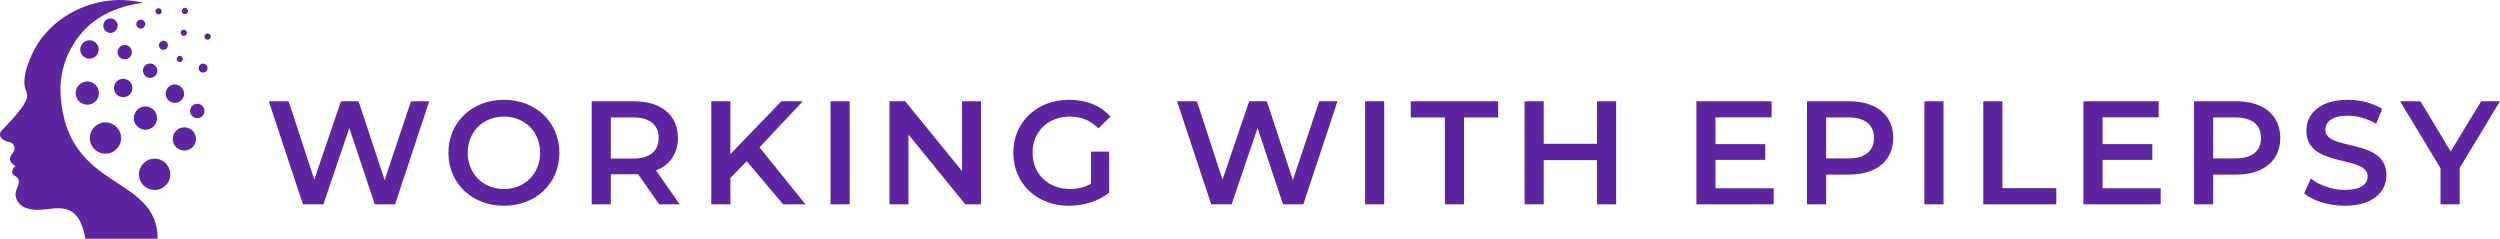 <?xml version="1.0" encoding="UTF-8"?><svg id="Layer_2" xmlns="http://www.w3.org/2000/svg" viewBox="0 0 1880.731 179.606"><g id="Layer_1-2"><path d="M309.18,76.185l-19.821,59.243-19.6-59.243h-13.288l-20.043,58.911-19.268-58.911h-14.949l25.691,77.515h15.392l19.489-57.361,19.158,57.361h15.281l25.691-77.515h-13.733ZM379.091,154.807c24.029,0,41.747-16.832,41.747-39.865s-17.718-39.865-41.747-39.865-41.747,16.943-41.747,39.865,17.718,39.865,41.747,39.865h0ZM379.091,142.183c-15.614,0-27.241-11.405-27.241-27.241s11.627-27.241,27.241-27.241,27.241,11.406,27.241,27.241-11.627,27.241-27.241,27.241h0ZM511.345,153.7l-17.828-25.469c10.52-4.097,16.499-12.735,16.499-24.473,0-17.164-12.624-27.573-32.999-27.573h-31.891v77.515h14.396v-22.59h17.496c.997,0,1.994,0,2.99-.11l15.835,22.701h15.503,0ZM495.51,103.758c0,9.745-6.533,15.503-19.157,15.503h-16.831v-30.895h16.831c12.624,0,19.157,5.647,19.157,15.392h0ZM589.118,153.7h16.832l-34.55-42.854,32.557-34.66h-16.168l-38.314,39.754v-39.754h-14.396v77.515h14.396v-19.822l12.291-12.624,27.352,32.445h0ZM624.811,153.7h14.396v-77.515h-14.396v77.515h0ZM723.735,76.185v52.489l-42.743-52.489h-11.849v77.515h14.285v-52.489l42.744,52.489h11.849v-77.515h-14.286ZM820.776,138.197c-4.983,2.879-10.409,3.987-15.946,3.987-16.389,0-28.016-11.517-28.016-27.241,0-16.057,11.627-27.241,28.126-27.241,8.306,0,15.282,2.768,21.372,8.859l9.08-8.859c-7.309-8.305-18.161-12.624-31.116-12.624-24.251,0-41.969,16.721-41.969,39.865s17.718,39.865,41.747,39.865c10.963,0,22.258-3.322,30.341-9.855v-30.895h-13.62v24.14h.001ZM992.452,76.185l-19.822,59.243-19.6-59.243h-13.288l-20.043,58.911-19.268-58.911h-14.949l25.691,77.515h15.392l19.489-57.361,19.157,57.361h15.282l25.691-77.515h-13.732ZM1026.927,153.7h14.396v-77.515h-14.396v77.515h0ZM1086.982,153.7h14.396v-65.333h25.691v-12.181h-65.777v12.181h25.691v65.333h-.001ZM1201.408,76.185v32.003h-40.086v-32.003h-14.396v77.515h14.396v-33.22h40.086v33.22h14.396v-77.515h-14.396ZM1290.588,141.63v-21.372h37.428v-11.848h-37.428v-20.154h42.19v-12.07h-56.586v77.515h58.136v-12.07h-43.74,0ZM1391.282,76.185h-31.891v77.515h14.396v-22.368h17.496c20.375,0,32.999-10.52,32.999-27.573,0-17.164-12.624-27.573-32.999-27.573h0ZM1390.618,119.15h-16.832v-30.784h16.832c12.624,0,19.157,5.647,19.157,15.392s-6.533,15.392-19.157,15.392h0ZM1447.683,153.7h14.396v-77.515h-14.396v77.515h0ZM1492.014,153.7h54.924v-12.181h-40.529v-65.334h-14.396v77.515h.001ZM1581.747,141.63v-21.372h37.428v-11.848h-37.428v-20.154h42.19v-12.07h-56.586v77.515h58.136v-12.07h-43.74,0ZM1682.441,76.185h-31.891v77.515h14.396v-22.368h17.495c20.376,0,32.999-10.52,32.999-27.573,0-17.164-12.624-27.573-32.999-27.573h0ZM1681.777,119.15h-16.832v-30.784h16.832c12.624,0,19.157,5.647,19.157,15.392s-6.533,15.392-19.157,15.392h0ZM1763.979,154.807c21.261,0,31.338-10.631,31.338-23.051,0-28.422-45.955-17.681-45.955-34.18,0-5.887,4.872-10.539,16.831-10.539,6.755,0,14.396,1.994,21.372,6.091l4.54-11.184c-6.755-4.429-16.499-6.866-25.801-6.866-21.261,0-31.228,10.631-31.228,23.162,0,28.754,46.066,17.81,46.066,34.531,0,5.758-5.094,10.077-17.164,10.077-9.523,0-19.379-3.544-25.579-8.527l-4.984,11.184c6.423,5.537,18.493,9.302,30.563,9.302h0ZM1880.731,76.185h-14.174l-22.923,37.76-22.7-37.76h-15.393l30.453,50.384v27.13h14.396v-27.351l30.341-50.163h0Z" fill="#5f249f" fill-rule="evenodd"/><path d="M45.646,72.255c-1.154-16.894,3.866-34.027,16.651-48.397,10.286-11.562,25.496-19.167,45.35-21.733-4.555-1.162-9.454-1.875-14.704-2.075-22.026-.837-45.293,8.878-59.416,26.051-6.35,6.544-15.381,24.061-15.209,36.192.046,3.235,1.209,5.4,1.801,7.54.416,1.503.55,2.994-.184,4.836-1.897,4.765-7.472,12.009-16.888,21.662-1.672,1.714-3.428,2.84-2.974,5.559.393,2.355,2.747,4.033,6.884,4.969,1.649.373,2.799,1.211,3.428,2.617,2.218,4.96-3.636,6.688-2.876,10.618.391,2.021,2.202,3.907,4.073,4.785-1.492,1.263-2.481,2.933-2.382,4.491.073,1.145.733,2.23,2.215,3.048,1.835,1.013,2.761,2.422,2.799,4.199.029,1.329-.586,3.155-1.648,5.571-1.265,2.88-1.009,5.867.199,8.382,1.176,2.446,3.317,4.473,6.091,5.627,7.182,2.99,15.006,1.133,22.371.564,5.473-.422,9.649.479,12.887,2.563,5.519,3.553,8.31,10.544,10.147,20.282h54.373c-.195-48.535-68.058-35.161-72.988-107.352h0ZM135.27,42.039c1.3,0,2.354,1.054,2.354,2.353s-1.054,2.354-2.354,2.354-2.354-1.054-2.354-2.354,1.054-2.353,2.354-2.353h0ZM156.179,25.177c1.3,0,2.354,1.054,2.354,2.354s-1.054,2.354-2.354,2.354-2.353-1.054-2.353-2.354,1.054-2.354,2.353-2.354h0ZM139.092,5.955c1.3,0,2.354,1.054,2.354,2.353s-1.054,2.354-2.354,2.354-2.354-1.054-2.354-2.354,1.054-2.353,2.354-2.353h0ZM152.806,47.877c1.862,0,3.372,1.51,3.372,3.372s-1.51,3.372-3.372,3.372-3.372-1.51-3.372-3.372,1.51-3.372,3.372-3.372h0ZM138.294,22.327c1.3,0,2.354,1.054,2.354,2.354s-1.054,2.354-2.354,2.354-2.354-1.054-2.354-2.354,1.054-2.354,2.354-2.354h0ZM112.92,47.759c2.993,0,5.42,2.427,5.42,5.42s-2.426,5.42-5.42,5.42-5.42-2.426-5.42-5.42,2.426-5.42,5.42-5.42h0ZM93.821,33.804c2.993,0,5.42,2.427,5.42,5.42s-2.426,5.42-5.42,5.42-5.42-2.426-5.42-5.42,2.426-5.42,5.42-5.42h0ZM83.11,13.913c2.993,0,5.42,2.427,5.42,5.42s-2.426,5.42-5.42,5.42-5.42-2.426-5.42-5.420s2.426-5.42,5.42-5.42h0ZM67.307,30.271c3.833,0,6.94,3.107,6.94,6.94s-3.107,6.94-6.94,6.94-6.94-3.107-6.94-6.94,3.107-6.94,6.94-6.940h0ZM65.664,61.281c4.833,0,8.751,3.918,8.751,8.751s-3.918,8.751-8.751,8.751-8.751-3.918-8.751-8.751,3.918-8.751,8.751-8.751h0ZM109.4,80.088c4.833,0,8.751,3.918,8.751,8.751s-3.918,8.751-8.751,8.751-8.751-3.918-8.751-8.751,3.918-8.751,8.751-8.751h0ZM92.667,59.26c3.833,0,6.94,3.107,6.940,6.940s-3.107,6.940-6.940,6.940-6.94-3.107-6.94-6.940,3.107-6.94,6.94-6.94h0ZM79.343,92.05c6.509,0,11.786,5.277,11.786,11.786s-5.277,11.786-11.786,11.786-11.786-5.277-11.786-11.786,5.277-11.786,11.786-11.786h0ZM119.294,6.177c1.3,0,2.354,1.054,2.354,2.354s-1.054,2.354-2.354,2.354-2.354-1.054-2.354-2.354,1.054-2.354,2.354-2.354h0ZM122.956,30.715c1.862,0,3.372,1.51,3.372,3.372s-1.51,3.372-3.372,3.372-3.372-1.51-3.372-3.372,1.51-3.372,3.372-3.372h0ZM105.913,14.77c1.862,0,3.372,1.51,3.372,3.372s-1.51,3.372-3.372,3.372-3.372-1.51-3.372-3.372,1.51-3.372,3.372-3.372h0ZM148.431,78.081c2.993,0,5.42,2.426,5.42,5.42s-2.426,5.42-5.42,5.42-5.42-2.426-5.42-5.42,2.426-5.42,5.42-5.42h0ZM131.561,63.532c3.833,0,6.94,3.107,6.94,6.94s-3.107,6.94-6.94,6.94-6.94-3.107-6.94-6.94,3.107-6.94,6.94-6.94h0ZM138.703,95.769c4.833,0,8.751,3.918,8.751,8.751s-3.918,8.751-8.751,8.751-8.751-3.918-8.751-8.751,3.918-8.751,8.751-8.751h0ZM116.322,119.344c6.509,0,11.786,5.277,11.786,11.786s-5.277,11.786-11.786,11.786-11.786-5.277-11.786-11.786,5.277-11.786,11.786-11.786Z" fill="#5f249f" fill-rule="evenodd"/></g></svg>